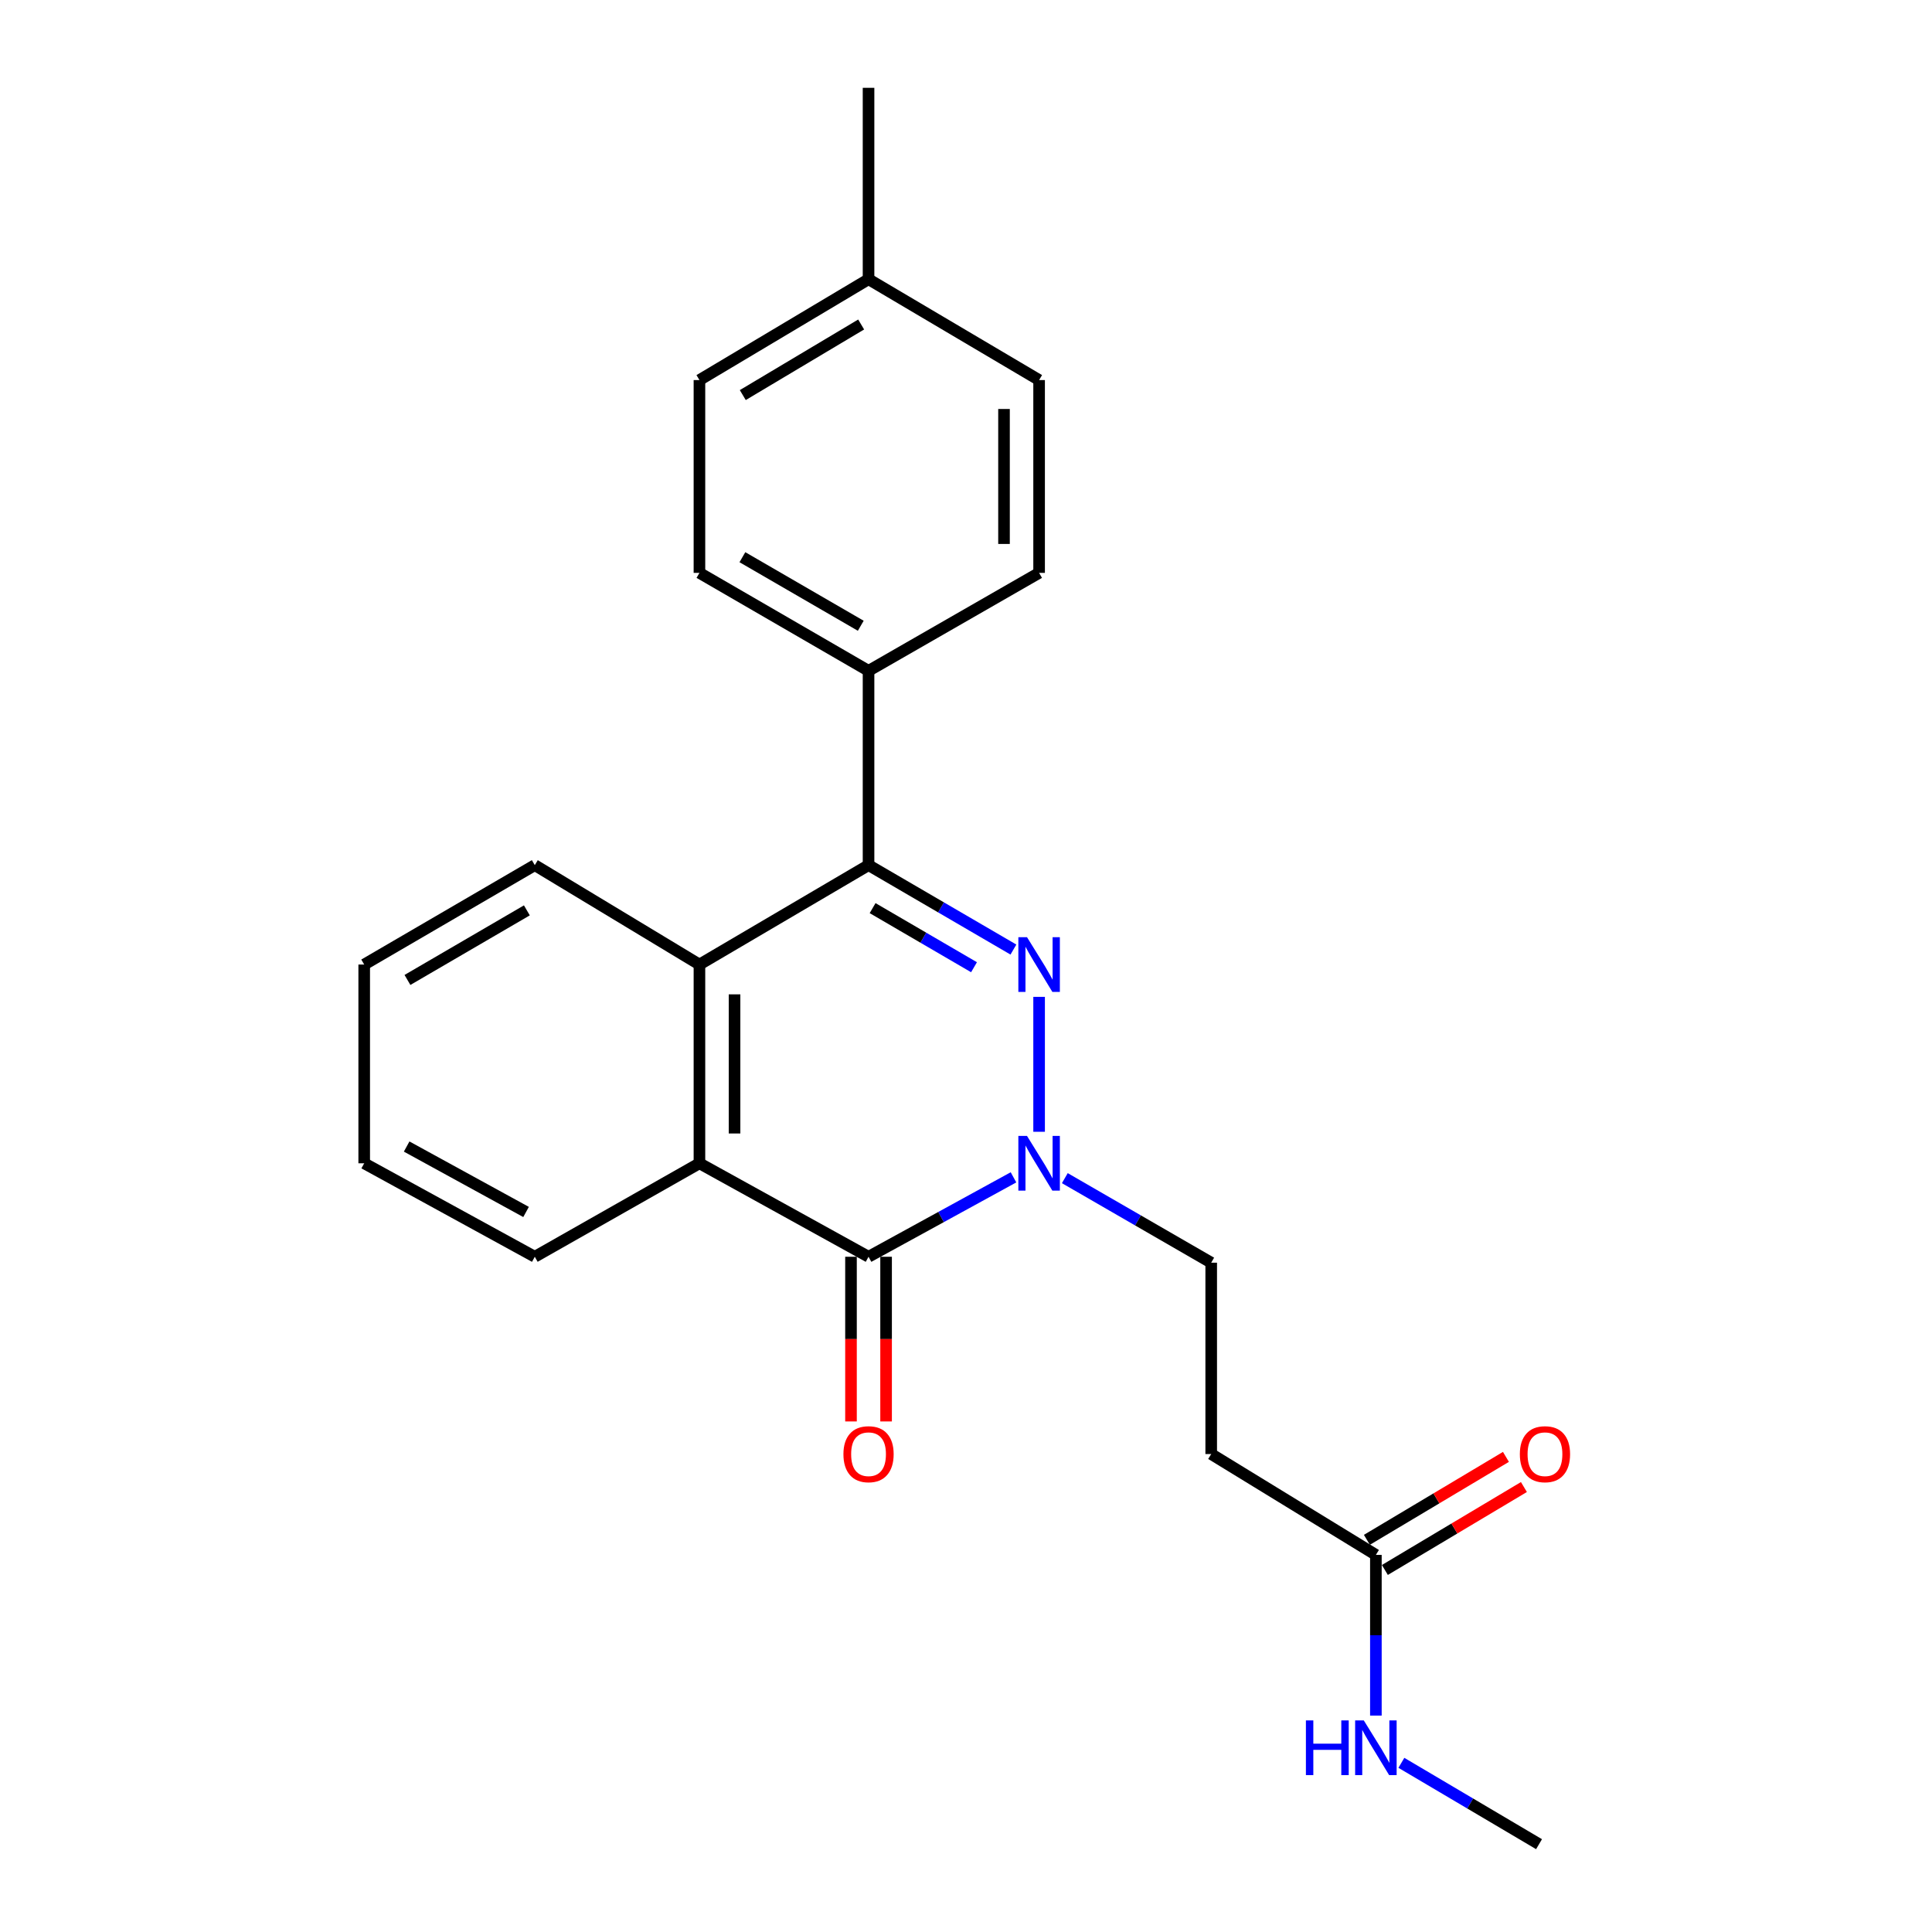 <?xml version='1.0' encoding='iso-8859-1'?>
<svg version='1.1' baseProfile='full'
              xmlns='http://www.w3.org/2000/svg'
                      xmlns:rdkit='http://www.rdkit.org/xml'
                      xmlns:xlink='http://www.w3.org/1999/xlink'
                  xml:space='preserve'
width='1000px' height='1000px' viewBox='0 0 1000 1000'>
<!-- END OF HEADER -->
<rect style='opacity:1.0;fill:#FFFFFF;stroke:none' width='1000' height='1000' x='0' y='0'> </rect>
<path class='bond-0' d='M 537.839,515.975 L 537.839,585.805' style='fill:none;fill-rule:evenodd;stroke:#0000FF;stroke-width:6px;stroke-linecap:butt;stroke-linejoin:miter;stroke-opacity:1' />
<path class='bond-2' d='M 524.544,491.496 L 487.05,469.645' style='fill:none;fill-rule:evenodd;stroke:#0000FF;stroke-width:6px;stroke-linecap:butt;stroke-linejoin:miter;stroke-opacity:1' />
<path class='bond-2' d='M 487.05,469.645 L 449.556,447.795' style='fill:none;fill-rule:evenodd;stroke:#000000;stroke-width:6px;stroke-linecap:butt;stroke-linejoin:miter;stroke-opacity:1' />
<path class='bond-2' d='M 504.15,500.635 L 477.904,485.34' style='fill:none;fill-rule:evenodd;stroke:#0000FF;stroke-width:6px;stroke-linecap:butt;stroke-linejoin:miter;stroke-opacity:1' />
<path class='bond-2' d='M 477.904,485.34 L 451.658,470.045' style='fill:none;fill-rule:evenodd;stroke:#000000;stroke-width:6px;stroke-linecap:butt;stroke-linejoin:miter;stroke-opacity:1' />
<path class='bond-1' d='M 524.582,609.384 L 487.069,629.942' style='fill:none;fill-rule:evenodd;stroke:#0000FF;stroke-width:6px;stroke-linecap:butt;stroke-linejoin:miter;stroke-opacity:1' />
<path class='bond-1' d='M 487.069,629.942 L 449.556,650.499' style='fill:none;fill-rule:evenodd;stroke:#000000;stroke-width:6px;stroke-linecap:butt;stroke-linejoin:miter;stroke-opacity:1' />
<path class='bond-7' d='M 551.151,609.807 L 589.035,631.687' style='fill:none;fill-rule:evenodd;stroke:#0000FF;stroke-width:6px;stroke-linecap:butt;stroke-linejoin:miter;stroke-opacity:1' />
<path class='bond-7' d='M 589.035,631.687 L 626.919,653.567' style='fill:none;fill-rule:evenodd;stroke:#000000;stroke-width:6px;stroke-linecap:butt;stroke-linejoin:miter;stroke-opacity:1' />
<path class='bond-9' d='M 440.473,650.499 L 440.473,693.117' style='fill:none;fill-rule:evenodd;stroke:#000000;stroke-width:6px;stroke-linecap:butt;stroke-linejoin:miter;stroke-opacity:1' />
<path class='bond-9' d='M 440.473,693.117 L 440.473,735.736' style='fill:none;fill-rule:evenodd;stroke:#FF0000;stroke-width:6px;stroke-linecap:butt;stroke-linejoin:miter;stroke-opacity:1' />
<path class='bond-9' d='M 458.638,650.499 L 458.638,693.117' style='fill:none;fill-rule:evenodd;stroke:#000000;stroke-width:6px;stroke-linecap:butt;stroke-linejoin:miter;stroke-opacity:1' />
<path class='bond-9' d='M 458.638,693.117 L 458.638,735.736' style='fill:none;fill-rule:evenodd;stroke:#FF0000;stroke-width:6px;stroke-linecap:butt;stroke-linejoin:miter;stroke-opacity:1' />
<path class='bond-23' d='M 449.556,650.499 L 362.029,602.119' style='fill:none;fill-rule:evenodd;stroke:#000000;stroke-width:6px;stroke-linecap:butt;stroke-linejoin:miter;stroke-opacity:1' />
<path class='bond-4' d='M 449.556,447.795 L 362.029,499.243' style='fill:none;fill-rule:evenodd;stroke:#000000;stroke-width:6px;stroke-linecap:butt;stroke-linejoin:miter;stroke-opacity:1' />
<path class='bond-6' d='M 449.556,447.795 L 449.556,347.22' style='fill:none;fill-rule:evenodd;stroke:#000000;stroke-width:6px;stroke-linecap:butt;stroke-linejoin:miter;stroke-opacity:1' />
<path class='bond-3' d='M 362.029,602.119 L 362.029,499.243' style='fill:none;fill-rule:evenodd;stroke:#000000;stroke-width:6px;stroke-linecap:butt;stroke-linejoin:miter;stroke-opacity:1' />
<path class='bond-3' d='M 380.195,586.688 L 380.195,514.675' style='fill:none;fill-rule:evenodd;stroke:#000000;stroke-width:6px;stroke-linecap:butt;stroke-linejoin:miter;stroke-opacity:1' />
<path class='bond-17' d='M 362.029,602.119 L 276.804,650.499' style='fill:none;fill-rule:evenodd;stroke:#000000;stroke-width:6px;stroke-linecap:butt;stroke-linejoin:miter;stroke-opacity:1' />
<path class='bond-18' d='M 362.029,499.243 L 276.804,447.795' style='fill:none;fill-rule:evenodd;stroke:#000000;stroke-width:6px;stroke-linecap:butt;stroke-linejoin:miter;stroke-opacity:1' />
<path class='bond-5' d='M 712.155,804.813 L 626.919,752.608' style='fill:none;fill-rule:evenodd;stroke:#000000;stroke-width:6px;stroke-linecap:butt;stroke-linejoin:miter;stroke-opacity:1' />
<path class='bond-10' d='M 716.808,812.613 L 752.792,791.148' style='fill:none;fill-rule:evenodd;stroke:#000000;stroke-width:6px;stroke-linecap:butt;stroke-linejoin:miter;stroke-opacity:1' />
<path class='bond-10' d='M 752.792,791.148 L 788.776,769.683' style='fill:none;fill-rule:evenodd;stroke:#FF0000;stroke-width:6px;stroke-linecap:butt;stroke-linejoin:miter;stroke-opacity:1' />
<path class='bond-10' d='M 707.502,797.013 L 743.486,775.548' style='fill:none;fill-rule:evenodd;stroke:#000000;stroke-width:6px;stroke-linecap:butt;stroke-linejoin:miter;stroke-opacity:1' />
<path class='bond-10' d='M 743.486,775.548 L 779.47,754.082' style='fill:none;fill-rule:evenodd;stroke:#FF0000;stroke-width:6px;stroke-linecap:butt;stroke-linejoin:miter;stroke-opacity:1' />
<path class='bond-13' d='M 712.155,804.813 L 712.155,846.399' style='fill:none;fill-rule:evenodd;stroke:#000000;stroke-width:6px;stroke-linecap:butt;stroke-linejoin:miter;stroke-opacity:1' />
<path class='bond-13' d='M 712.155,846.399 L 712.155,887.986' style='fill:none;fill-rule:evenodd;stroke:#0000FF;stroke-width:6px;stroke-linecap:butt;stroke-linejoin:miter;stroke-opacity:1' />
<path class='bond-11' d='M 449.556,347.22 L 362.029,296.519' style='fill:none;fill-rule:evenodd;stroke:#000000;stroke-width:6px;stroke-linecap:butt;stroke-linejoin:miter;stroke-opacity:1' />
<path class='bond-11' d='M 445.532,323.896 L 384.264,288.405' style='fill:none;fill-rule:evenodd;stroke:#000000;stroke-width:6px;stroke-linecap:butt;stroke-linejoin:miter;stroke-opacity:1' />
<path class='bond-12' d='M 449.556,347.22 L 537.839,296.519' style='fill:none;fill-rule:evenodd;stroke:#000000;stroke-width:6px;stroke-linecap:butt;stroke-linejoin:miter;stroke-opacity:1' />
<path class='bond-8' d='M 626.919,653.567 L 626.919,752.608' style='fill:none;fill-rule:evenodd;stroke:#000000;stroke-width:6px;stroke-linecap:butt;stroke-linejoin:miter;stroke-opacity:1' />
<path class='bond-15' d='M 362.029,296.519 L 362.029,196.721' style='fill:none;fill-rule:evenodd;stroke:#000000;stroke-width:6px;stroke-linecap:butt;stroke-linejoin:miter;stroke-opacity:1' />
<path class='bond-14' d='M 537.839,296.519 L 537.839,196.721' style='fill:none;fill-rule:evenodd;stroke:#000000;stroke-width:6px;stroke-linecap:butt;stroke-linejoin:miter;stroke-opacity:1' />
<path class='bond-14' d='M 519.674,281.549 L 519.674,211.69' style='fill:none;fill-rule:evenodd;stroke:#000000;stroke-width:6px;stroke-linecap:butt;stroke-linejoin:miter;stroke-opacity:1' />
<path class='bond-19' d='M 725.347,912.437 L 760.975,933.491' style='fill:none;fill-rule:evenodd;stroke:#0000FF;stroke-width:6px;stroke-linecap:butt;stroke-linejoin:miter;stroke-opacity:1' />
<path class='bond-19' d='M 760.975,933.491 L 796.603,954.545' style='fill:none;fill-rule:evenodd;stroke:#000000;stroke-width:6px;stroke-linecap:butt;stroke-linejoin:miter;stroke-opacity:1' />
<path class='bond-16' d='M 537.839,196.721 L 449.556,144.526' style='fill:none;fill-rule:evenodd;stroke:#000000;stroke-width:6px;stroke-linecap:butt;stroke-linejoin:miter;stroke-opacity:1' />
<path class='bond-24' d='M 362.029,196.721 L 449.556,144.526' style='fill:none;fill-rule:evenodd;stroke:#000000;stroke-width:6px;stroke-linecap:butt;stroke-linejoin:miter;stroke-opacity:1' />
<path class='bond-24' d='M 384.462,204.493 L 445.731,167.957' style='fill:none;fill-rule:evenodd;stroke:#000000;stroke-width:6px;stroke-linecap:butt;stroke-linejoin:miter;stroke-opacity:1' />
<path class='bond-20' d='M 449.556,144.526 L 449.556,45.455' style='fill:none;fill-rule:evenodd;stroke:#000000;stroke-width:6px;stroke-linecap:butt;stroke-linejoin:miter;stroke-opacity:1' />
<path class='bond-25' d='M 276.804,650.499 L 188.511,602.119' style='fill:none;fill-rule:evenodd;stroke:#000000;stroke-width:6px;stroke-linecap:butt;stroke-linejoin:miter;stroke-opacity:1' />
<path class='bond-25' d='M 272.289,627.312 L 210.484,593.446' style='fill:none;fill-rule:evenodd;stroke:#000000;stroke-width:6px;stroke-linecap:butt;stroke-linejoin:miter;stroke-opacity:1' />
<path class='bond-21' d='M 276.804,447.795 L 188.511,499.243' style='fill:none;fill-rule:evenodd;stroke:#000000;stroke-width:6px;stroke-linecap:butt;stroke-linejoin:miter;stroke-opacity:1' />
<path class='bond-21' d='M 272.706,471.207 L 210.9,507.221' style='fill:none;fill-rule:evenodd;stroke:#000000;stroke-width:6px;stroke-linecap:butt;stroke-linejoin:miter;stroke-opacity:1' />
<path class='bond-22' d='M 188.511,499.243 L 188.511,602.119' style='fill:none;fill-rule:evenodd;stroke:#000000;stroke-width:6px;stroke-linecap:butt;stroke-linejoin:miter;stroke-opacity:1' />
<path  class='atom-0' d='M 531.579 485.083
L 540.859 500.083
Q 541.779 501.563, 543.259 504.243
Q 544.739 506.923, 544.819 507.083
L 544.819 485.083
L 548.579 485.083
L 548.579 513.403
L 544.699 513.403
L 534.739 497.003
Q 533.579 495.083, 532.339 492.883
Q 531.139 490.683, 530.779 490.003
L 530.779 513.403
L 527.099 513.403
L 527.099 485.083
L 531.579 485.083
' fill='#0000FF'/>
<path  class='atom-1' d='M 531.579 587.959
L 540.859 602.959
Q 541.779 604.439, 543.259 607.119
Q 544.739 609.799, 544.819 609.959
L 544.819 587.959
L 548.579 587.959
L 548.579 616.279
L 544.699 616.279
L 534.739 599.879
Q 533.579 597.959, 532.339 595.759
Q 531.139 593.559, 530.779 592.879
L 530.779 616.279
L 527.099 616.279
L 527.099 587.959
L 531.579 587.959
' fill='#0000FF'/>
<path  class='atom-10' d='M 436.556 752.688
Q 436.556 745.888, 439.916 742.088
Q 443.276 738.288, 449.556 738.288
Q 455.836 738.288, 459.196 742.088
Q 462.556 745.888, 462.556 752.688
Q 462.556 759.568, 459.156 763.488
Q 455.756 767.368, 449.556 767.368
Q 443.316 767.368, 439.916 763.488
Q 436.556 759.608, 436.556 752.688
M 449.556 764.168
Q 453.876 764.168, 456.196 761.288
Q 458.556 758.368, 458.556 752.688
Q 458.556 747.128, 456.196 744.328
Q 453.876 741.488, 449.556 741.488
Q 445.236 741.488, 442.876 744.288
Q 440.556 747.088, 440.556 752.688
Q 440.556 758.408, 442.876 761.288
Q 445.236 764.168, 449.556 764.168
' fill='#FF0000'/>
<path  class='atom-11' d='M 786.671 752.688
Q 786.671 745.888, 790.031 742.088
Q 793.391 738.288, 799.671 738.288
Q 805.951 738.288, 809.311 742.088
Q 812.671 745.888, 812.671 752.688
Q 812.671 759.568, 809.271 763.488
Q 805.871 767.368, 799.671 767.368
Q 793.431 767.368, 790.031 763.488
Q 786.671 759.608, 786.671 752.688
M 799.671 764.168
Q 803.991 764.168, 806.311 761.288
Q 808.671 758.368, 808.671 752.688
Q 808.671 747.128, 806.311 744.328
Q 803.991 741.488, 799.671 741.488
Q 795.351 741.488, 792.991 744.288
Q 790.671 747.088, 790.671 752.688
Q 790.671 758.408, 792.991 761.288
Q 795.351 764.168, 799.671 764.168
' fill='#FF0000'/>
<path  class='atom-14' d='M 675.935 890.481
L 679.775 890.481
L 679.775 902.521
L 694.255 902.521
L 694.255 890.481
L 698.095 890.481
L 698.095 918.801
L 694.255 918.801
L 694.255 905.721
L 679.775 905.721
L 679.775 918.801
L 675.935 918.801
L 675.935 890.481
' fill='#0000FF'/>
<path  class='atom-14' d='M 705.895 890.481
L 715.175 905.481
Q 716.095 906.961, 717.575 909.641
Q 719.055 912.321, 719.135 912.481
L 719.135 890.481
L 722.895 890.481
L 722.895 918.801
L 719.015 918.801
L 709.055 902.401
Q 707.895 900.481, 706.655 898.281
Q 705.455 896.081, 705.095 895.401
L 705.095 918.801
L 701.415 918.801
L 701.415 890.481
L 705.895 890.481
' fill='#0000FF'/>
</svg>
